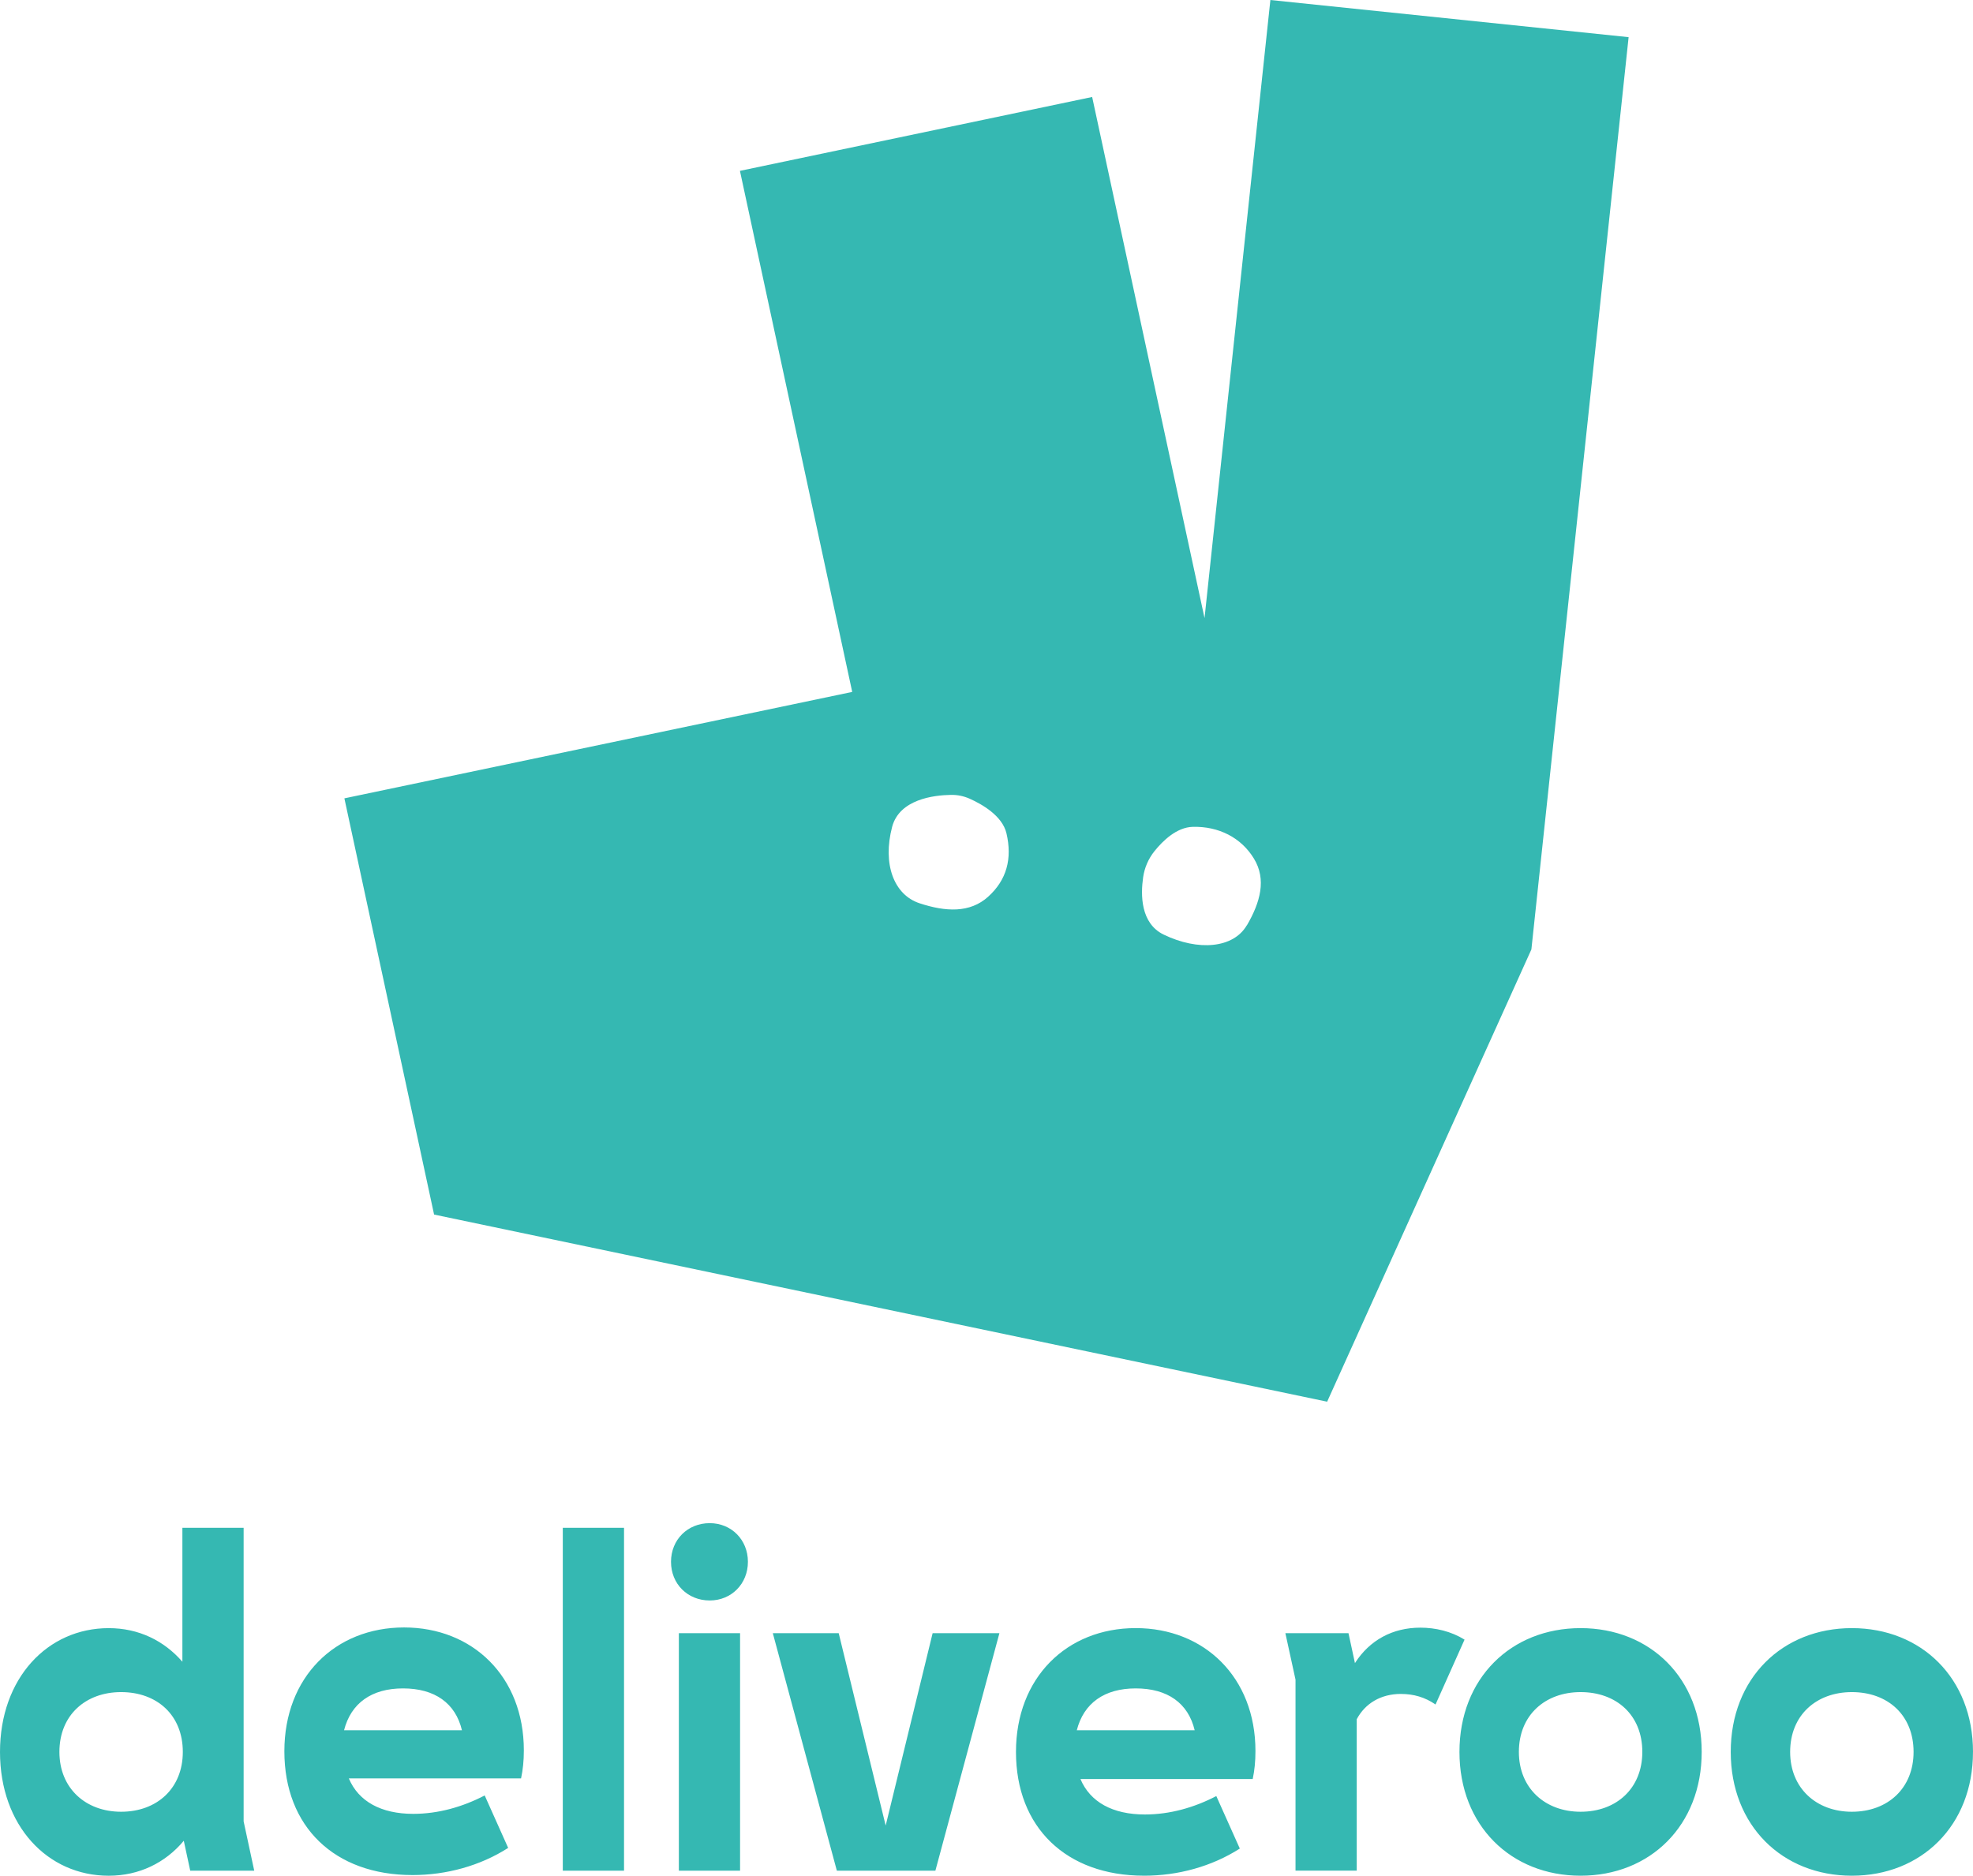 <?xml version="1.0" encoding="utf-8"?>
<svg viewBox="1600 1200 512 486.74" width="512" height="486.74" xmlns="http://www.w3.org/2000/svg">
  <path d="M 1649.36 1685.425 L 1665.975 1685.425 L 1663.224 1672.642 L 1663.224 1596.452 L 1647.33 1596.452 L 1647.33 1631.209 C 1642.544 1625.716 1635.972 1622.492 1628.208 1622.492 C 1612.307 1622.492 1600 1635.507 1600 1654.617 C 1600 1673.726 1612.307 1686.74 1628.205 1686.74 C 1636.097 1686.74 1642.907 1683.399 1647.693 1677.665 L 1649.364 1685.428 Z M 1963.565 1639.569 C 1966.788 1639.569 1969.776 1640.395 1972.524 1642.308 L 1980.056 1625.473 C 1976.581 1623.317 1972.524 1622.367 1968.58 1622.367 C 1961.411 1622.367 1955.433 1625.582 1951.613 1631.563 L 1949.936 1623.794 L 1933.559 1623.794 L 1936.19 1635.856 L 1936.19 1685.416 L 1952.077 1685.416 L 1952.077 1646.129 C 1954.231 1642.065 1958.293 1639.562 1963.554 1639.562 L 1963.554 1639.562 L 1963.554 1639.562 Z M 2010.167 1670.138 C 2000.971 1670.138 1994.153 1664.047 1994.153 1654.612 C 1994.153 1645.058 2000.971 1639.089 2010.167 1639.089 C 2019.493 1639.089 2026.188 1645.058 2026.188 1654.609 C 2026.188 1664.047 2019.494 1670.137 2010.174 1670.137 L 2010.174 1670.137 Z M 1615.415 1654.612 C 1615.415 1645.058 1622.225 1639.089 1631.427 1639.089 C 1640.753 1639.089 1647.441 1645.058 1647.441 1654.609 C 1647.441 1664.047 1640.753 1670.137 1631.432 1670.137 C 1622.229 1670.137 1615.415 1664.047 1615.415 1654.609 Z M 2080.563 1670.138 C 2071.364 1670.138 2064.549 1664.047 2064.549 1654.612 C 2064.549 1645.058 2071.364 1639.089 2080.563 1639.089 C 2089.884 1639.089 2096.578 1645.058 2096.578 1654.609 C 2096.578 1664.047 2089.884 1670.137 2080.563 1670.137 Z M 1704.578 1638.129 C 1712.824 1638.129 1718.204 1641.95 1719.877 1648.995 L 1689.283 1648.995 C 1691.076 1641.95 1696.452 1638.129 1704.578 1638.129 Z M 1894.725 1638.129 C 1902.971 1638.129 1908.354 1641.95 1910.022 1648.995 L 1879.431 1648.995 C 1881.223 1641.95 1886.599 1638.129 1894.725 1638.129 Z M 1817.159 1685.425 L 1842.736 1685.425 L 1859.351 1623.798 L 1842.02 1623.798 L 1829.836 1673.721 L 1817.646 1623.798 L 1800.548 1623.798 L 1817.165 1685.425 Z M 1776.166 1685.425 L 1792.052 1685.425 L 1792.052 1623.798 L 1776.166 1623.798 Z M 1707.007 1686.566 C 1715.86 1686.566 1724.581 1684.175 1731.871 1679.519 L 1725.779 1665.906 C 1720.039 1668.891 1713.708 1670.684 1707.252 1670.684 C 1698.894 1670.684 1693.037 1667.459 1690.523 1661.486 L 1735.217 1661.486 C 1735.696 1659.218 1735.939 1656.95 1735.939 1654.2 C 1735.939 1635.093 1722.672 1622.314 1704.864 1622.314 C 1686.94 1622.314 1673.794 1635.213 1673.794 1654.439 C 1673.794 1674.025 1686.819 1686.564 1707.02 1686.564 L 1707.016 1686.564 Z M 2112 1654.612 C 2112 1635.502 2098.611 1622.487 2080.568 1622.487 C 2062.513 1622.487 2049.132 1635.502 2049.132 1654.612 C 2049.132 1673.721 2062.515 1686.735 2080.563 1686.735 C 2098.611 1686.735 2111.995 1673.721 2111.995 1654.612 Z M 1896.872 1686.735 C 1905.713 1686.735 1914.442 1684.347 1921.736 1679.689 L 1915.636 1666.068 C 1909.898 1669.058 1903.565 1670.846 1897.108 1670.846 C 1888.75 1670.846 1882.893 1667.626 1880.38 1661.651 L 1925.082 1661.651 C 1925.559 1659.381 1925.794 1657.115 1925.794 1654.367 C 1925.794 1635.258 1912.527 1622.482 1894.72 1622.482 C 1876.796 1622.482 1863.649 1635.375 1863.649 1654.607 C 1863.649 1674.193 1876.679 1686.731 1896.877 1686.731 L 1896.877 1686.731 Z M 2010.172 1686.735 C 2028.219 1686.735 2041.597 1673.721 2041.597 1654.612 C 2041.597 1635.502 2028.216 1622.487 2010.167 1622.487 C 1992.117 1622.487 1978.734 1635.502 1978.734 1654.612 C 1978.734 1673.721 1992.118 1686.735 2010.164 1686.735 L 2010.164 1686.735 Z M 1746.046 1685.425 L 1761.938 1685.425 L 1761.938 1596.446 L 1746.046 1596.446 L 1746.046 1685.422 Z M 1784.167 1615.314 C 1789.78 1615.314 1794.086 1611.014 1794.086 1605.278 C 1794.086 1599.547 1789.786 1595.248 1784.172 1595.248 C 1778.432 1595.248 1774.129 1599.55 1774.129 1605.28 C 1774.129 1611.015 1778.435 1615.311 1784.172 1615.311 L 1784.168 1615.311 Z" id="path4-7" style="fill: rgb(53, 184, 178); fill-opacity: 1; fill-rule: evenodd; stroke-width: 12.505;"/>
  <path d="M 1929.669 1200 L 1912.581 1360.392 L 1883.417 1225.166 L 1792.016 1244.336 L 1821.153 1379.548 L 1689.37 1407.165 L 1712.646 1515.17 L 1944.398 1563.732 L 1997.4 1446.371 L 2022.63 1209.643 Z M 1856.447 1432.678 C 1851.664 1436.995 1845.343 1436.602 1838.647 1434.398 C 1831.953 1432.208 1828.981 1424.22 1831.508 1414.577 C 1833.399 1407.412 1842.294 1406.34 1846.74 1406.27 C 1848.428 1406.229 1850.09 1406.572 1851.623 1407.256 C 1854.772 1408.661 1860.093 1411.655 1861.176 1416.224 C 1862.729 1422.815 1861.23 1428.352 1856.452 1432.665 L 1856.444 1432.665 L 1856.444 1432.665 Z M 1923.54 1440.118 C 1920.071 1446.069 1910.952 1446.854 1901.988 1442.527 C 1895.945 1439.606 1895.991 1432.176 1896.648 1427.648 C 1897.004 1425.171 1898.009 1422.846 1899.578 1420.884 C 1901.737 1418.191 1905.339 1414.677 1909.505 1414.563 C 1916.277 1414.38 1922.101 1417.379 1925.397 1422.797 C 1928.703 1428.2 1927.05 1434.162 1923.572 1440.118 L 1923.551 1440.118 Z" id="path4-7-8" style="fill: rgb(53, 184, 178); fill-opacity: 1; fill-rule: evenodd; stroke-width: 23.487;"/>
</svg>